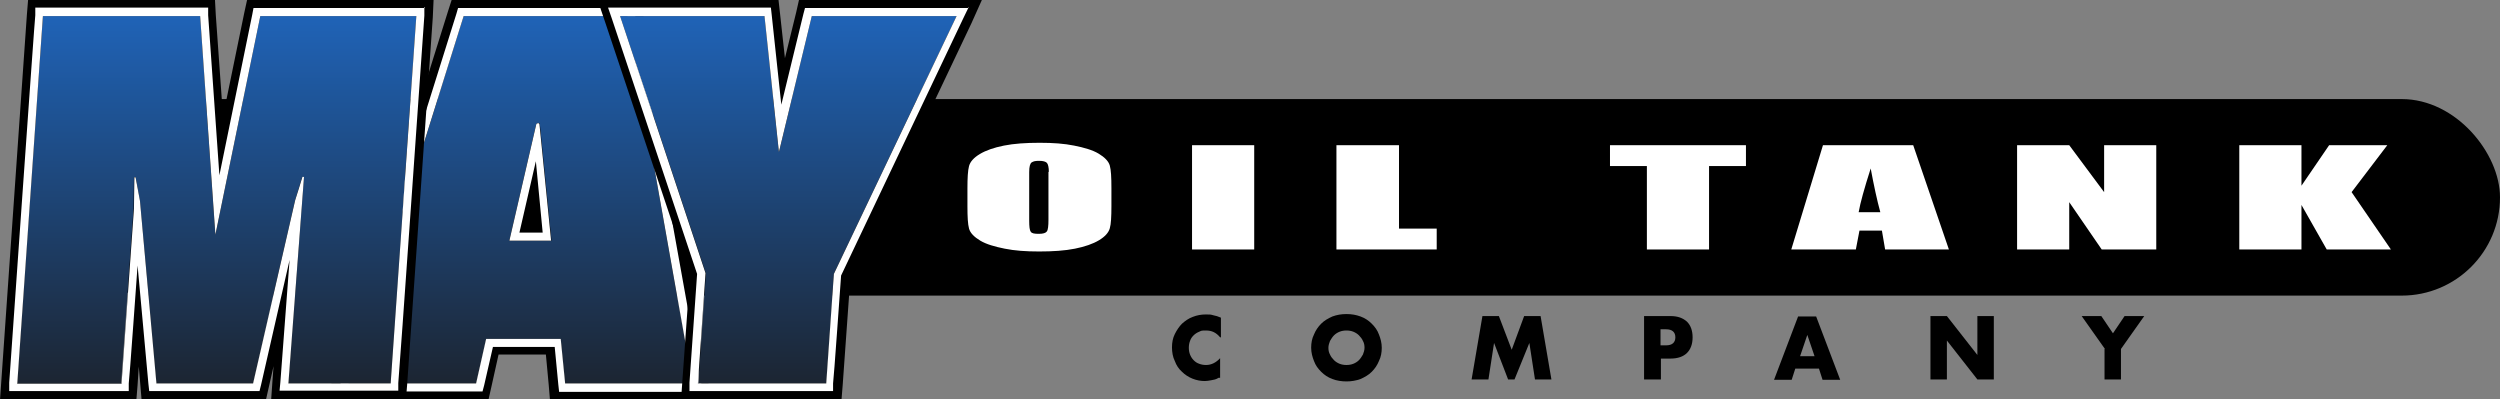 <?xml version="1.0" encoding="UTF-8"?> <svg xmlns="http://www.w3.org/2000/svg" xmlns:xlink="http://www.w3.org/1999/xlink" id="Layer_1" version="1.1" viewBox="0 0 623.3 99.6"><rect x="0" y="0" width="623.3" height="99.6" fill="#808080" stroke="none"/><!-- Generator: Adobe Illustrator 29.3.1, SVG Export Plug-In . SVG Version: 2.1.0 Build 151) --><defs><style> .st0 { fill: url(#linear-gradient2); } .st1 { fill: url(#linear-gradient1); } .st2 { fill: url(#linear-gradient); } .st3 { fill: #fff; } </style><linearGradient id="linear-gradient" x1="129.8" y1="4" x2="129.8" y2="95.6" gradientUnits="userSpaceOnUse"><stop offset="0" stop-color="#1f63b7"></stop><stop offset="1" stop-color="#1c2532"></stop></linearGradient><linearGradient id="linear-gradient1" x1="196.5" y1="4" x2="196.5" xlink:href="#linear-gradient"></linearGradient><linearGradient id="linear-gradient2" x1="54.1" y1="4" x2="54.1" xlink:href="#linear-gradient"></linearGradient></defs><g><rect x="12.7" y="24.7" width="610.6" height="49" rx="24.5" ry="24.5"></rect><g><g><path class="st2" d="M86.9,95.6L115.6,4h40.8s16.3,91.6,16.3,91.6h-31.8l-1.1-11.1h-18.6s-2.5,11.1-2.5,11.1h-31.8ZM137.5,60l-2.9-29c0-.5-.7-.3-.9,0l-6.7,29h10.4Z"></path><path d="M156.4,4l16.3,91.6h-31.8l-1.1-11.1h-18.6s-2.5,11.1-2.5,11.1h-31.8L115.6,4h40.8M127,60h10.4l-2.9-29c0-.2-.2-.3-.3-.3s-.5.1-.5.3l-6.7,29M159.7,0h-3.4s-40.8,0-40.8,0h-2.9s-.9,2.8-.9,2.8l-28.7,91.6-1.6,5.2h40.4l.7-3.1,1.8-8.1h11.8s.7,7.5.7,7.5l.3,3.6h40.2l-.8-4.7L160.3,3.3l-.6-3.3h0ZM132.1,56l.7-3,.3,3h-1Z"></path></g><path class="st3" d="M156.4,4l16.3,91.6h-31.8l-1.1-11.1h-18.6s-2.5,11.1-2.5,11.1h-31.8L115.6,4h40.8M127,60h10.4l-2.9-29c0-.2-.2-.3-.3-.3s-.5.1-.5.3l-6.7,29M158,2h-1.6s-40.8,0-40.8,0h-1.4s-.4,1.4-.4,1.4l-28.7,91.6-.8,2.6h36l.4-1.5,2.2-9.6h15.4s.9,9.4.9,9.4l.2,1.8h35.8l-.4-2.4L158.3,3.6l-.3-1.6h0ZM129.5,58l4.1-17.8,1.7,17.8h-5.9Z"></path></g><g><g><polygon class="st1" points="190.6 4 194.2 37.9 202.3 4 238.5 4 207.9 68.3 206 95.6 174.1 95.6 176 68.2 154.6 4 190.6 4"></polygon><path d="M238.5,4l-30.6,64.3-1.9,27.3h-32l1.9-27.5L154.6,4h36l3.6,33.9,8.2-33.9h36.1M244.8,0h-45.6l-.7,3.1-2.8,11.4-1.2-10.9-.4-3.6h-45.1l1.8,5.3,21.2,63.4-1.9,26.7-.3,4.3h40l.3-3.7,1.9-26.6,30.2-63.6L244.8,0h0Z"></path></g><path class="st3" d="M238.5,4l-30.6,64.3-1.9,27.3h-32l1.9-27.5L154.6,4h36l3.6,33.9,8.2-33.9h36.1M241.6,2h-40.9l-.4,1.5-5.5,22.6-2.4-22.4-.2-1.8h-40.6l.9,2.6,21.3,63.8-1.9,27.1v2.1c-.1,0,2,0,2,0h33.8v-1.9c.1,0,2-26.9,2-26.9l30.4-64,1.4-2.9h0Z"></path></g><g><g><polygon class="st0" points="49.9 4 53.7 58.5 64.8 4 103.8 4 97.4 95.6 71.9 95.6 75.7 44.1 75.3 44.3 73.6 49.9 63.1 95.6 39 95.6 34.8 50.1 33.8 44.1 33.4 44.2 33.3 51.9 30.2 95.6 4.3 95.6 10.7 4 49.9 4"></polygon><path d="M103.8,4l-6.4,91.6h-25.5l3.9-51.5h-.4c0,.1-1.8,5.8-1.8,5.8l-10.5,45.7h-24.1s-4.1-45.5-4.1-45.5l-1.1-5.9h-.3c0,0-.1,7.8-.1,7.8l-3.1,43.7H4.3L10.7,4h39.2l3.8,54.5,11.2-54.5h39M108.1,0h-46.5l-.7,3.2-5.3,25.8-1.8-25.3L53.6,0H7l-.3,3.7L.3,95.4l-.3,4.3h34l.3-3.7.3-4.6.4,4.7.3,3.6h3.7s24.1,0,24.1,0h3.2s.7-3.1.7-3.1l1.2-5.3-.3,4.1-.3,4.3h33.6l.3-3.7,6.4-91.6L108.1,0h0Z"></path></g><path class="st3" d="M103.8,4l-6.4,91.6h-25.5l3.9-51.5h-.4c0,.1-1.8,5.8-1.8,5.8l-10.5,45.7h-24.1s-4.1-45.5-4.1-45.5l-1.1-5.9h-.3c0,0-.1,7.8-.1,7.8l-3.1,43.7H4.3L10.7,4h39.2l3.8,54.5,11.2-54.5h39M106,2h-42.8l-.3,1.6-8.2,40.1-2.8-39.9v-1.9H8.8v1.9c-.1,0-6.5,91.6-6.5,91.6v2.1c-.1,0,2,0,2,0h27.8v-1.9c.1,0,2.2-29.4,2.2-29.4l2.7,29.5.2,1.8h1.8s24.1,0,24.1,0h1.6s.4-1.6.4-1.6l7.1-31.1-2.3,30.5-.2,2.1h29.6v-1.9c.1,0,6.5-91.6,6.5-91.6v-2.1h.1Z"></path></g><g><path class="st3" d="M277.1,51.4c0,2.6-.1,4.5-.4,5.5-.3,1.1-1.2,2.1-2.7,3-1.5.9-3.5,1.6-6,2.1-2.5.5-5.5.7-8.9.7s-6.1-.2-8.6-.7-4.6-1.1-6.1-2-2.5-1.9-2.8-3c-.3-1.1-.4-2.9-.4-5.6v-4.4c0-2.6.1-4.5.4-5.6.3-1.1,1.2-2.1,2.7-3,1.5-.9,3.5-1.6,6-2.1,2.5-.5,5.5-.7,8.9-.7s6.1.2,8.6.7,4.6,1.1,6.1,2c1.5.9,2.5,1.9,2.8,3,.3,1.1.4,2.9.4,5.6v4.4ZM261.5,42.9c0-1.2-.2-2-.5-2.3-.3-.3-.9-.5-1.9-.5s-1.4.1-1.9.4c-.4.3-.6,1.1-.6,2.4v12.1c0,1.5.1,2.4.4,2.8s.9.5,2,.5,1.7-.2,2-.6c.3-.4.4-1.4.4-2.9v-12Z"></path><path class="st3" d="M312.7,36.2v26h-15.5v-26h15.5Z"></path><path class="st3" d="M348.8,36.2v20.8h9.4v5.2h-25v-26h15.5Z"></path><path class="st3" d="M435.3,36.2v5.2h-9.2v20.8h-15.5v-20.8h-9.2v-5.2h33.9Z"></path><path class="st3" d="M477,36.2l8.9,26h-15.9l-.8-4.7h-5.6l-.9,4.7h-16.1l7.9-26h22.4ZM468.8,52.9c-.8-2.9-1.6-6.6-2.4-10.9-1.6,5-2.6,8.6-3,10.9h5.3Z"></path><path class="st3" d="M537.6,36.2v26h-13.6l-8.1-11.8v11.8h-13v-26h13l8.7,11.7v-11.7h13Z"></path><path class="st3" d="M595.2,36.2l-8.9,11.7,9.8,14.3h-16l-6.3-11.1v11.1h-15.5v-26h15.5v10.1l6.9-10.1h14.6Z"></path></g></g><g><path d="M304.2,84.1c-1-1.2-2.1-1.7-3.5-1.7s-1.2.1-1.7.3c-.5.2-1,.5-1.4.9-.4.4-.7.8-.9,1.4-.2.5-.3,1.1-.3,1.7s.1,1.2.3,1.7c.2.5.5,1,.9,1.4.4.4.8.7,1.4.9.5.2,1.1.3,1.7.3,1.3,0,2.5-.6,3.5-1.7v4.9h-.4c-.6.4-1.2.5-1.8.6s-1.1.2-1.6.2c-1.1,0-2.1-.2-3.1-.6-1-.4-1.9-1-2.6-1.7-.8-.7-1.4-1.6-1.8-2.7-.5-1-.7-2.2-.7-3.4s.2-2.3.7-3.3c.5-1,1.1-1.9,1.8-2.6.8-.7,1.6-1.3,2.7-1.7,1-.4,2.1-.6,3.2-.6s1.2,0,1.9.2c.6.1,1.2.3,1.9.6v4.9Z"></path><path d="M326.9,86.7c0-1.2.2-2.3.7-3.3.4-1,1-1.9,1.8-2.7.8-.8,1.7-1.3,2.8-1.8,1.1-.4,2.2-.6,3.5-.6s2.4.2,3.5.6c1.1.4,2,1,2.8,1.8.8.8,1.4,1.6,1.8,2.7.4,1,.7,2.1.7,3.3s-.2,2.3-.7,3.3c-.4,1-1,1.9-1.8,2.7-.8.8-1.7,1.3-2.8,1.8-1.1.4-2.3.6-3.5.6s-2.5-.2-3.5-.6c-1.1-.4-2-1-2.8-1.8-.8-.8-1.4-1.6-1.8-2.7-.4-1-.7-2.1-.7-3.3ZM331.2,86.7c0,.6.1,1.2.4,1.7.2.5.6,1,1,1.4.4.4.9.7,1.4.9.5.2,1.1.3,1.7.3s1.2-.1,1.7-.3c.5-.2,1-.5,1.4-.9.4-.4.7-.9,1-1.4.2-.5.4-1.1.4-1.7s-.1-1.2-.4-1.7c-.2-.5-.6-1-1-1.4s-.9-.7-1.4-.9c-.5-.2-1.1-.3-1.7-.3s-1.2.1-1.7.3c-.5.2-1,.5-1.4.9-.4.4-.7.9-1,1.4-.2.5-.4,1.1-.4,1.7Z"></path><path d="M366.9,94.6l2.7-15.8h4.1l3.2,8.4,3.1-8.4h4.1l2.7,15.8h-4.1l-1.4-9.1-3.7,9.1h-1.6l-3.5-9.1-1.4,9.1h-4.1Z"></path><path d="M414,94.6h-4.1v-15.8h6.6c1.8,0,3.1.5,4.1,1.4.9.9,1.4,2.2,1.4,3.9s-.5,3-1.4,3.9c-.9.9-2.3,1.4-4.1,1.4h-2.4v5.2ZM414,86.1h1.4c1.5,0,2.3-.7,2.3-2s-.8-2-2.3-2h-1.4v3.9Z"></path><path d="M453.5,91.9h-5.9l-.9,2.8h-4.4l6-15.8h4.5l6,15.8h-4.4l-.9-2.8ZM452.4,88.8l-1.8-5.3-1.8,5.3h3.7Z"></path><path d="M481.3,94.6v-15.8h4.1l7.6,9.7v-9.7h4.1v15.8h-4.1l-7.6-9.7v9.7h-4.1Z"></path><path d="M524.8,87l-5.8-8.2h4.9l2.9,4.3,2.9-4.3h4.9l-5.8,8.2v7.6h-4.1v-7.6Z"></path></g></svg> 